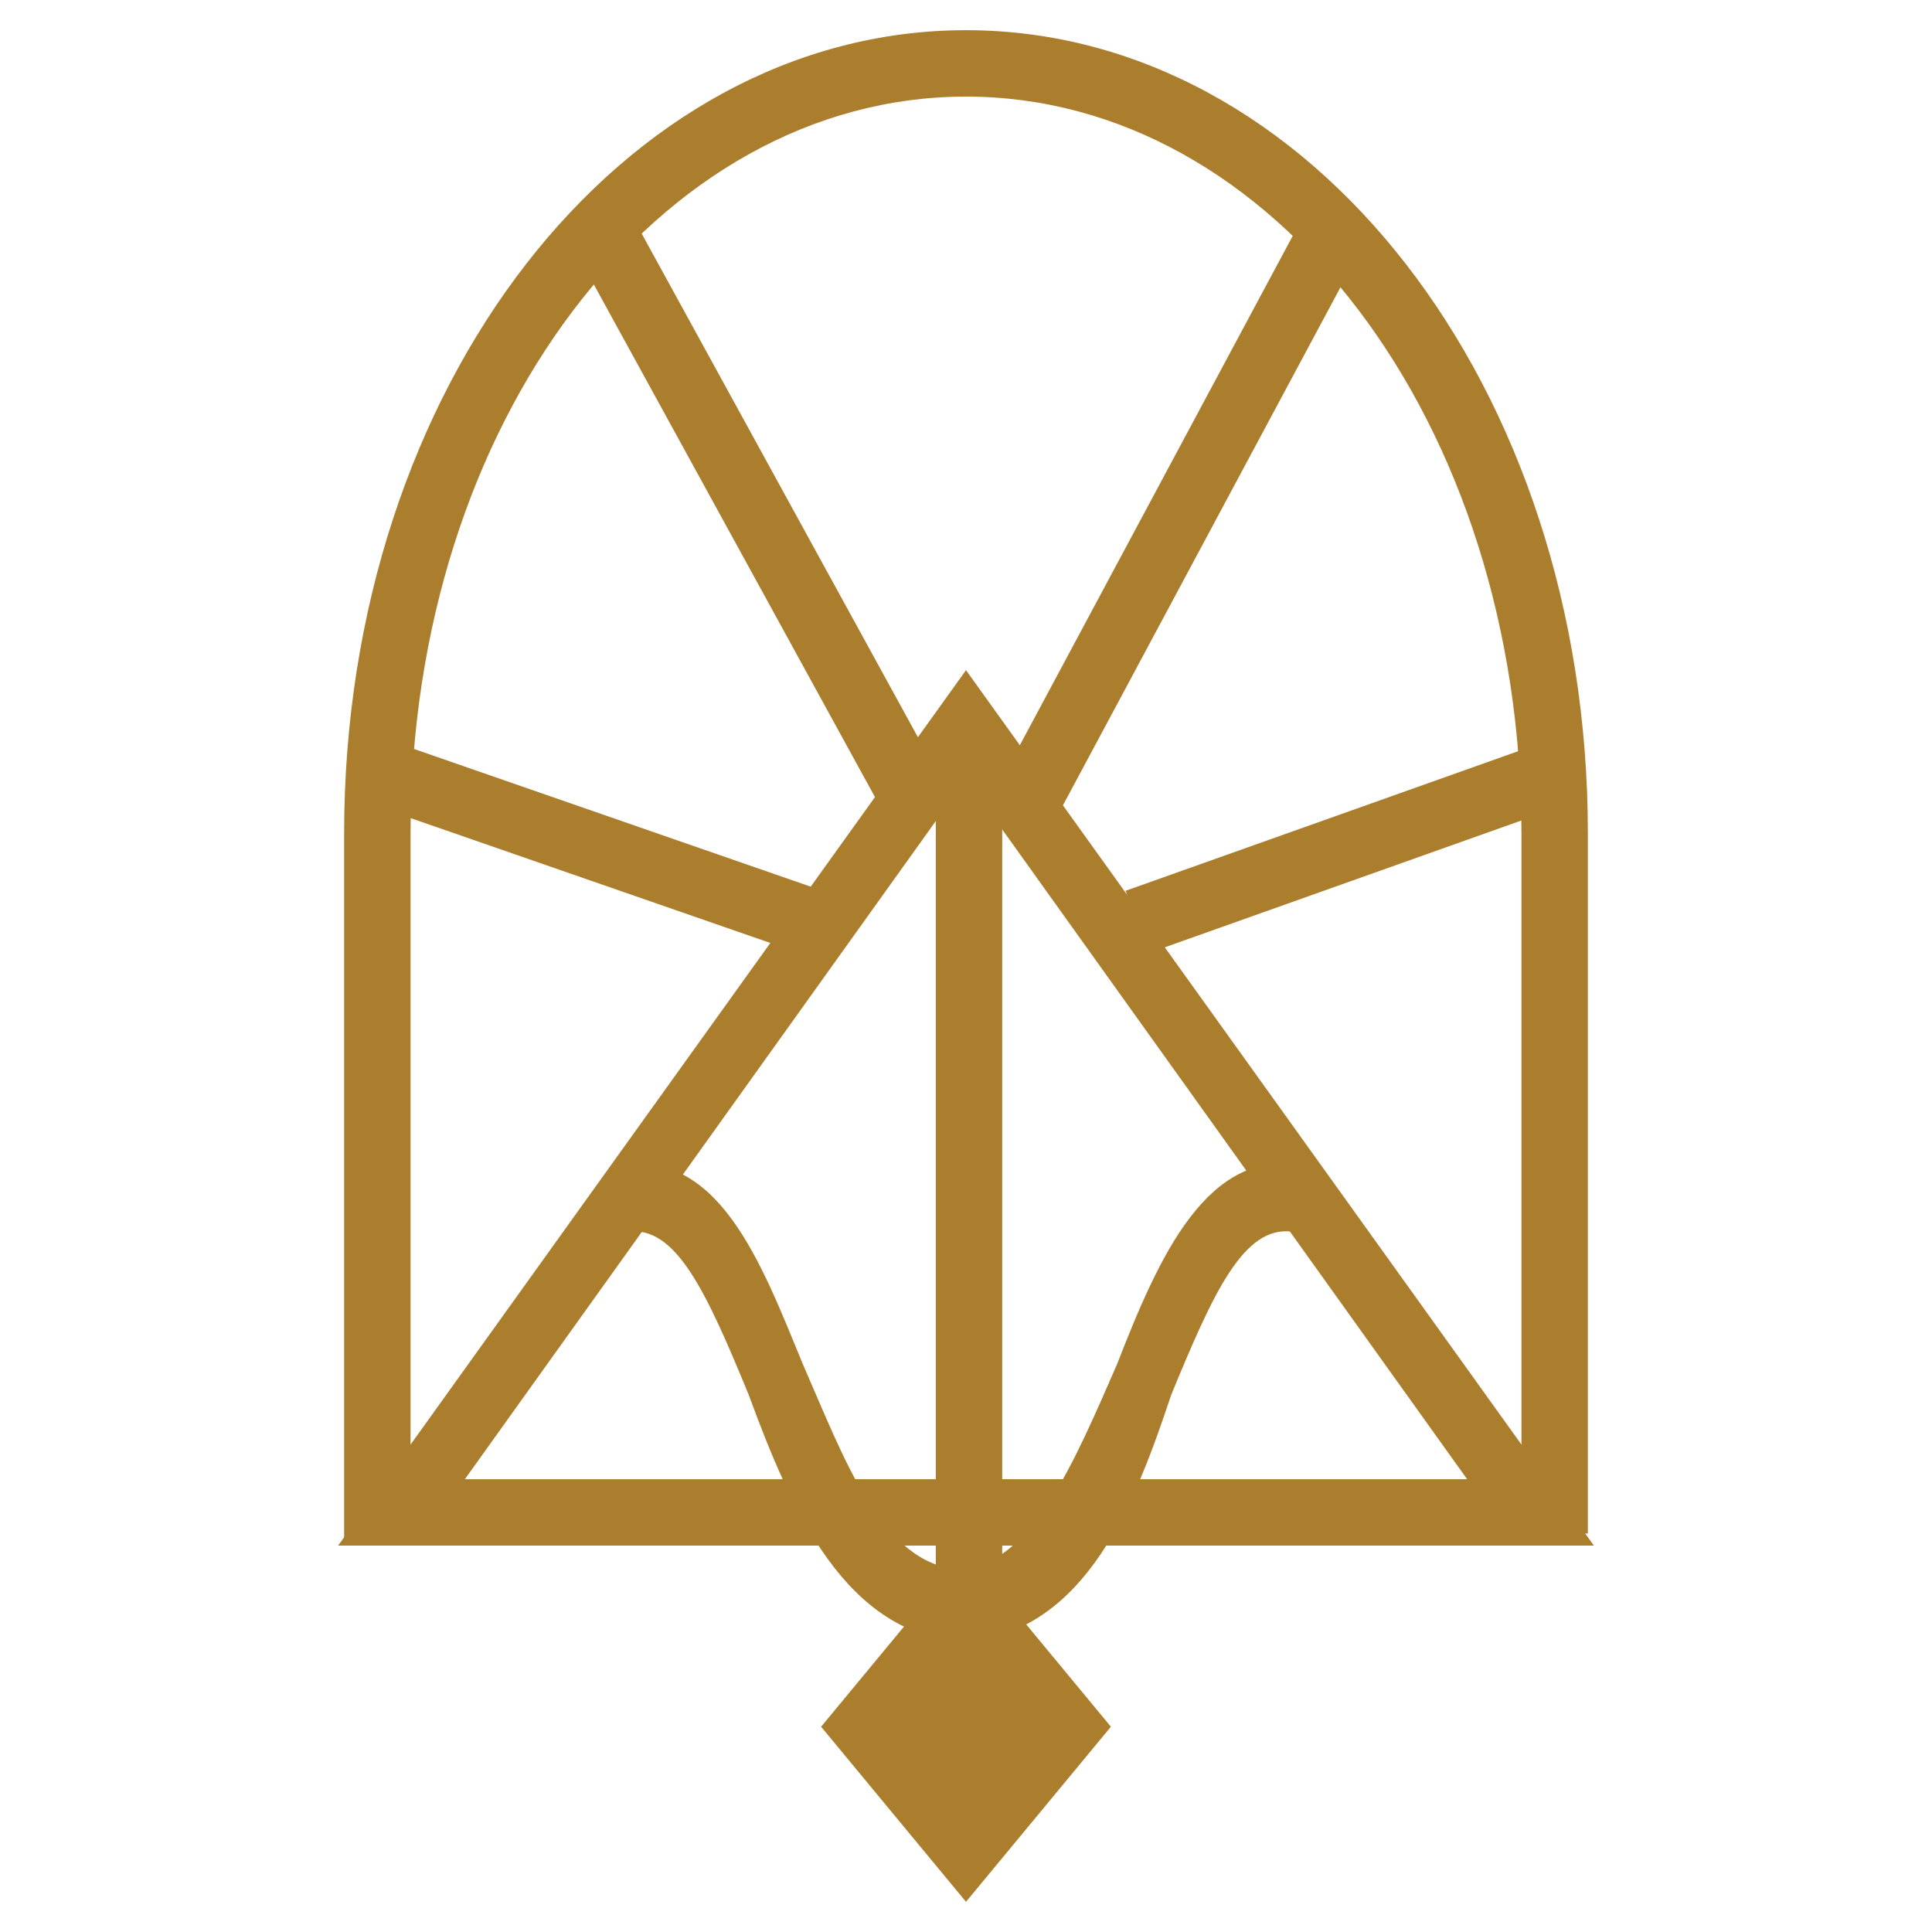 <svg xml:space="preserve" style="enable-background:new 0 0 32 32;" viewBox="0 0 32 32" y="0px" x="0px" xmlns:xlink="http://www.w3.org/1999/xlink" xmlns="http://www.w3.org/2000/svg" id="Layer_1" version="1.1">
<style type="text/css">
	.st0{fill:#AB7E2E;}
</style>
<g>
	<g>
		<g>
			<path d="M16,31.5l-2.4-2.9l2.4-2.9l2.4,2.9L16,31.5z" class="st0"></path>
			<path d="M26.4,25.6H5.6L16,11.1L26.4,25.6z M7.7,24.5h16.6L16,12.9L7.7,24.5z" class="st0"></path>
			<rect height="14.6" width="1.1" class="st0" y="12" x="15.5"></rect>
			<path d="M16,27.2c-2-0.1-2.9-2.2-3.6-4.1c-0.7-1.7-1.2-2.8-2-2.7l-0.2-1.1c1.7-0.3,2.4,1.6,3.1,3.3
				c0.7,1.6,1.3,3.3,2.6,3.4c1.2-0.1,1.9-1.8,2.6-3.4c0.7-1.8,1.5-3.6,3.1-3.3l-0.2,1.1c-0.8-0.1-1.3,1-2,2.7
				C18.8,24.9,18,27,16,27.2z" class="st0"></path>
		</g>
	</g>
	<g>
		<g>
			<path d="M26.3,25.4h-1.1V13.8C25.2,7,21.1,1.6,16,1.6S6.8,7,6.8,13.8v11.7H5.7V13.8C5.7,6.4,10.3,0.5,16,0.5
				s10.3,5.9,10.3,13.3V25.4z" class="st0"></path>
			
				<rect height="1.1" width="7.4" class="st0" transform="matrix(0.942 -0.335 0.335 0.942 -3.4 8.268)" y="13.5" x="18.6"></rect>
			
				<rect height="7.9" width="1.1" class="st0" transform="matrix(0.328 -0.945 0.945 0.328 -6.572 18.862)" y="10.1" x="9.4"></rect>
			<g>
				<rect height="10.5" width="1.1" class="st0" transform="matrix(0.877 -0.481 0.481 0.877 -2.633 7.146)" y="3.4" x="12.1"></rect>
				
					<rect height="1.1" width="10.2" class="st0" transform="matrix(0.472 -0.881 0.881 0.472 2.698 21.693)" y="8.1" x="14.4"></rect>
			</g>
		</g>
	</g>
</g>
</svg>
